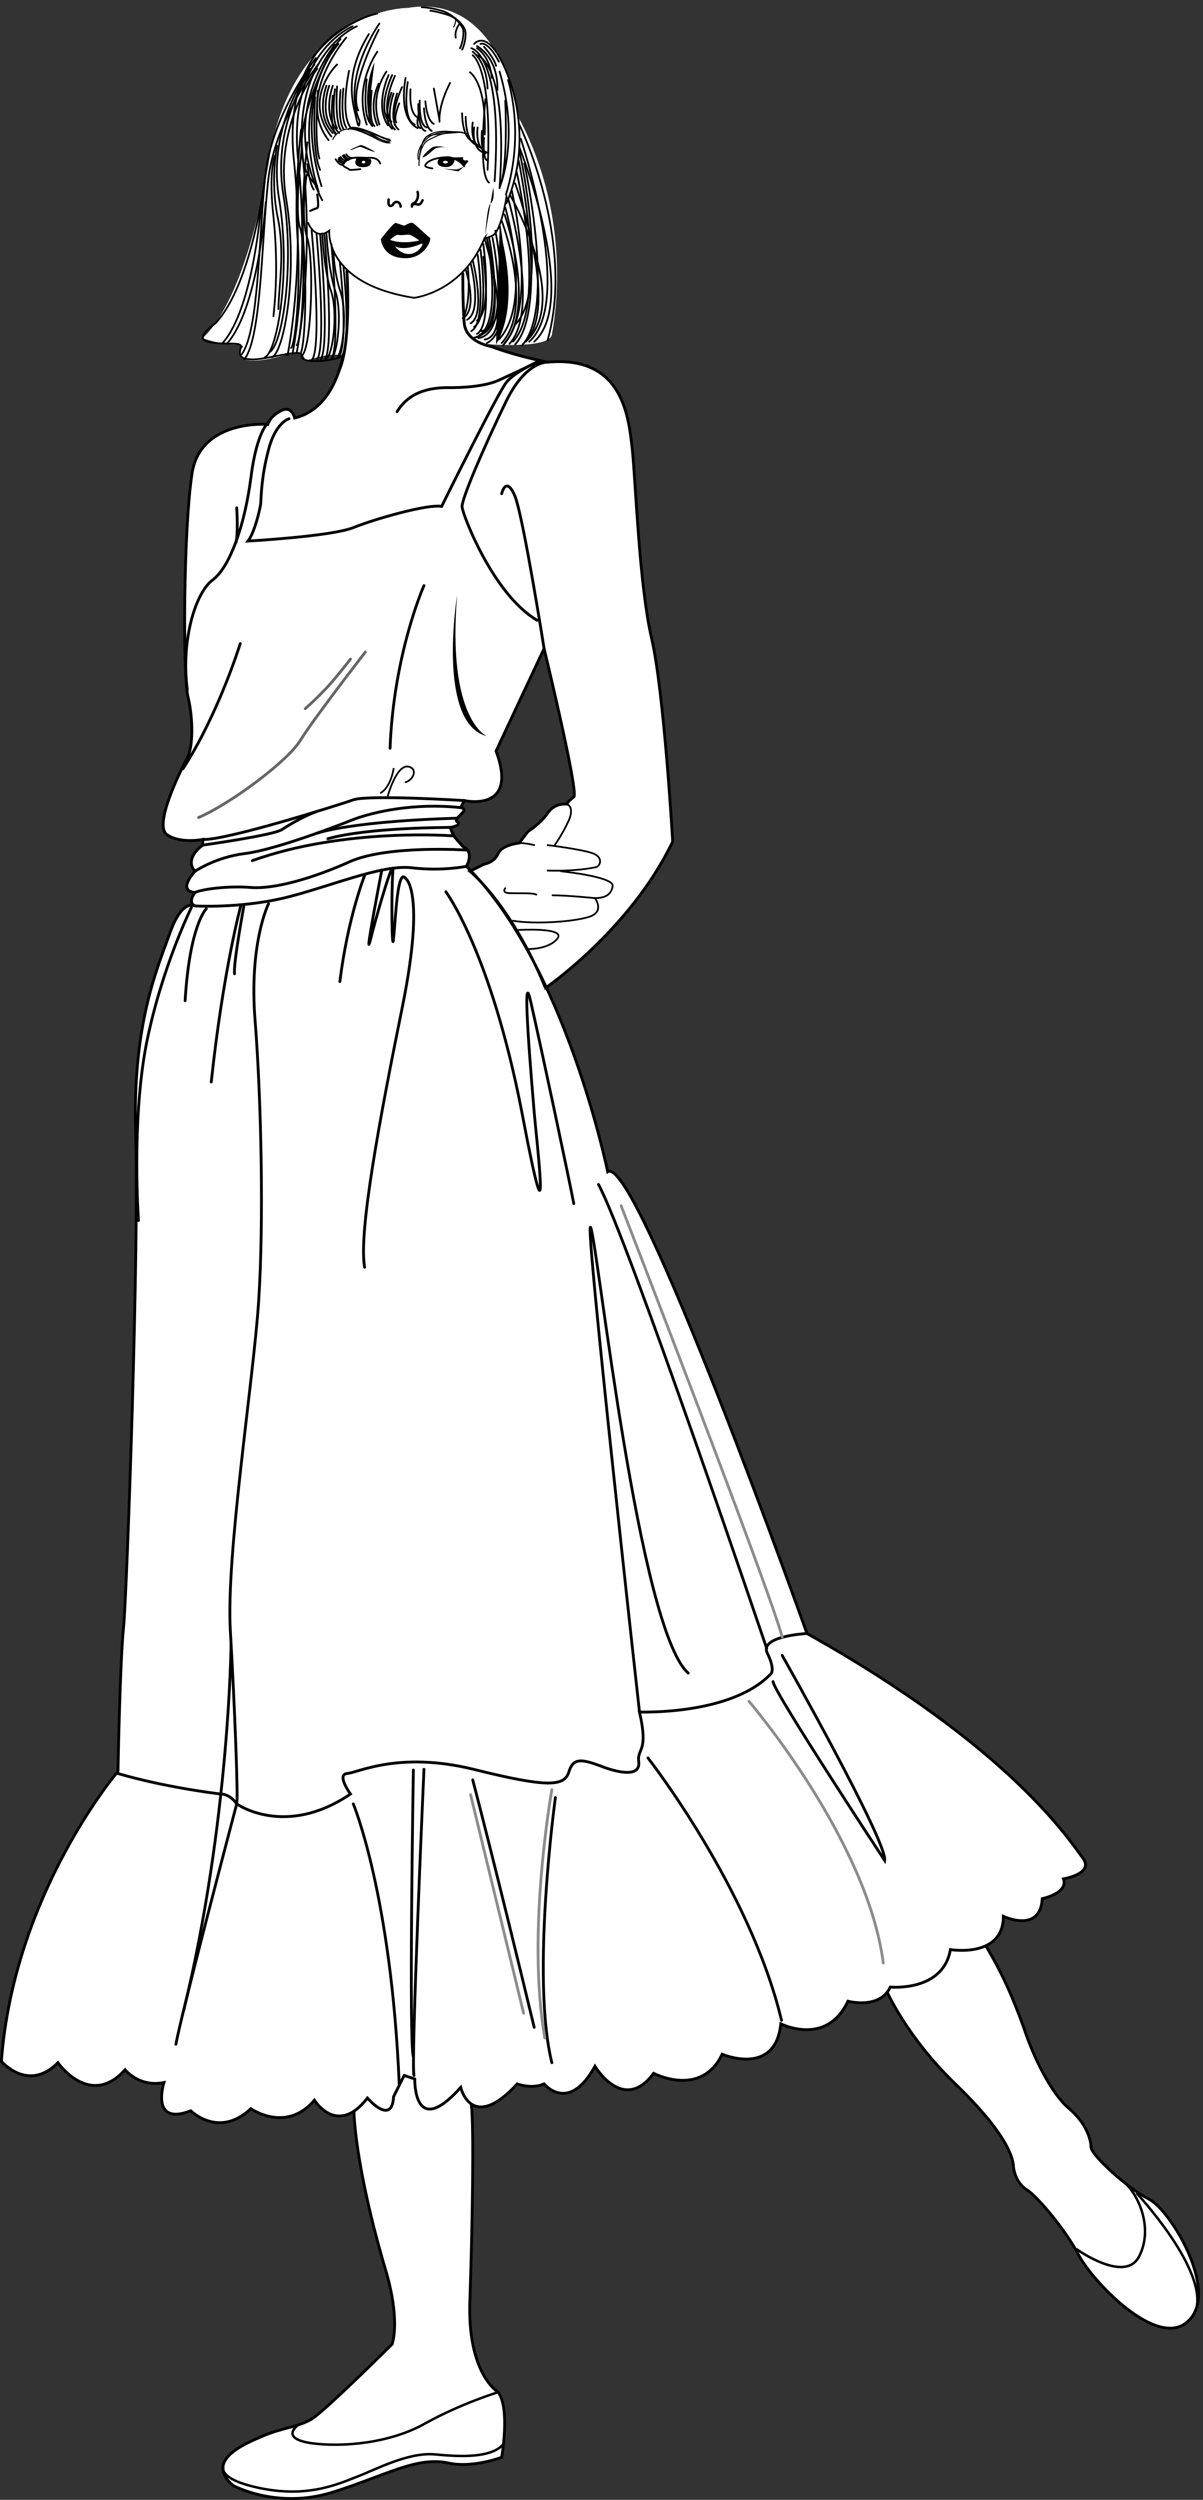 <svg xmlns="http://www.w3.org/2000/svg" xml:space="preserve" width="226.426" height="470.213"><rect width="100%" height="100%" fill="#333333" stroke="none"/><path d="M531.25 595.25s.852-74.988 45-224c20-67.5 10-100 10-100l-1-4s-95.25-94.75-114-106-42.5-12.5-69-24c-26-11-83.5-34.75-42-70 0 0 61-33.5 139-10 77 24 119.141 51.219 165 42 34.5-8 76 8 76 8s12.25 69-5 92c0 0-44 25.75-40 130 3.5 103.25 6 245.75 2 277-3.5 31.25-108.5 146.25-166-11" style="fill:#fff;fill-opacity:1;fill-rule:nonzero;stroke:none" transform="matrix(.133 0 0 -.133 -4.026 476.467)"/><path d="M531.25 595.25s.852-74.988 45-224c20-67.5 10-100 10-100l-1-4s-95.25-94.75-114-106-42.5-12.5-69-24c-26-11-83.5-34.75-42-70 0 0 61-33.5 139-10 77 24 119.141 51.219 165 42 34.5-8 76 8 76 8s12.25 69-5 92c0 0-44 25.75-40 130 3.5 103.25 6 245.75 2 277-3.5 31.25-108.5 146.25-166-11z" style="fill:none;stroke:#000;stroke-width:4;stroke-linecap:round;stroke-linejoin:miter;stroke-miterlimit:10;stroke-dasharray:none;stroke-opacity:1" transform="matrix(.133 0 0 -.133 -4.026 476.467)"/><path d="M1285.25 766.25s28.5-65 97-131c69-66.5 80.25-100.25 82-114 .75-13.75 7-28.75 21-37 13.5-9.25 52.25-54.25 71-90 18.75-36.75 112.5-136.75 156-94 44 42.25-26 157.25-56 172-30 15.25-82.5 62.75-82 74-.5 11.25-6.75 33.75-32 55-24.75 21.25-49.75 72.5-63 113-14.25 39.5-31.75 82-60 126-29.25 43.5-165.5-51.5-134-74" style="fill:#fff;fill-opacity:1;fill-rule:nonzero;stroke:none" transform="matrix(.133 0 0 -.133 -4.026 476.467)"/><path d="M1285.25 766.25s28.5-65 97-131c69-66.5 80.25-100.25 82-114 .75-13.75 7-28.75 21-37 13.5-9.25 52.25-54.25 71-90 18.75-36.75 112.5-136.75 156-94 44 42.25-26 157.25-56 172-30 15.25-82.5 62.75-82 74-.5 11.25-6.75 33.75-32 55-24.75 21.25-49.75 72.5-63 113-14.25 39.5-31.75 82-60 126-29.25 43.5-165.5-51.5-134-74z" style="fill:none;stroke:#000;stroke-width:4;stroke-linecap:round;stroke-linejoin:miter;stroke-miterlimit:10;stroke-dasharray:none;stroke-opacity:1" transform="matrix(.133 0 0 -.133 -4.026 476.467)"/><path d="M521.25 3199.25s22.5-184.25-74-208c0 0-3.5 18.75-20 10-16-8.75-18-19-18-19s-94.25 7.75-107-68c-12.25-76.75-13.5-285.5-6-317 7.5-31 7.5-71-1-87-9-16.5-47.75-94-29-108 18.75-13.5 51-7 51-7v-8s-27.25-18.5-11-37c0 0-26.25-27.75 0-30 0 0-11.25-14 0-19 0 0-17.5 11.25-35-37-17.5-49.25-53.75-129.25-49-284 5.25-155.25-12.25-647.75-17-698-5.25-49.75-8-205-8-205S50 905 32.25 667.25c0 0 37.75-44.75 80-2 0 0 45.25-65.25 95-10 0 0 20.25-25.25 55-18 0 0-19.75-62.25 38-40 0 0 39.75-39.75 85 3 0 0 49.75-35.25 90 12 0 0 32.25-52.25 75 3 0 0 34.75-40.25 37 2l15 30 15-5s-2.25-87.25 65-12c0 0 15.25-65.25 80 5 0 0 20.25-7.75 38 0 0 0 34.75-42.75 72 25 0 0 40.25-67.75 83-10 0 0 67.25-35.25 97 27 0 0 75.25-32.25 83 43 0 0 64.75-32.75 95 32 0 0 44.75-12.25 60 20 0 0 74.75-7.25 85 53 0 0 74.75-12.75 75 47 0 0 52.25-24.75 55 25 0 0 37.25 7.75 30 28 0 0 44.75 7.25 27 30-17.25 22.25-99.75 154.75-390 317 0 0-242.25 680.25-282 653 0 0-60.25 294.75-200 432 0 0 12.25 20.25-5 28l-13 15-5 12s17.75 2.75 10 8c-7.25 4.75 20.25 17.25 5 20l5 10s77.75-17.75 45 70l68 145s49.75-205.25 42-210c-7.25-5.25-10-10-10-10s-17.25 2.25-27-13c-10.25-14.75-28-26-28-26l-12-16s-25.25-2.75-30-15c-5.25-12.75-20-15-20-15l-20-10s57.25-45.25 107-165c0 0 120.25 82.25 180 207 0 0-12.25 212.75-30 288-17.25 74.75-22.25 217.25-27 265-5.25 47.25-12.75 134.75-120 125 0 0-115.25 22.25-118 50-2.25 27.25-2 75-2 75l-164 4" style="fill:#fff;fill-opacity:1;fill-rule:nonzero;stroke:none" transform="matrix(.133 0 0 -.133 -4.026 476.467)"/><path d="M521.25 3199.25s22.5-184.25-74-208c0 0-3.5 18.75-20 10-16-8.75-18-19-18-19s-94.25 7.75-107-68c-12.25-76.75-13.5-285.5-6-317 7.5-31 7.5-71-1-87-9-16.5-47.75-94-29-108 18.75-13.5 51-7 51-7v-8s-27.25-18.5-11-37c0 0-26.25-27.75 0-30 0 0-11.25-14 0-19 0 0-17.5 11.25-35-37-17.5-49.25-53.75-129.25-49-284 5.25-155.25-12.25-647.75-17-698-5.25-49.75-8-205-8-205S50 905 32.25 667.25c0 0 37.75-44.75 80-2 0 0 45.25-65.25 95-10 0 0 20.25-25.25 55-18 0 0-19.75-62.25 38-40 0 0 39.75-39.75 85 3 0 0 49.75-35.25 90 12 0 0 32.25-52.25 75 3 0 0 34.75-40.25 37 2l15 30 15-5s-2.25-87.25 65-12c0 0 15.25-65.25 80 5 0 0 20.25-7.75 38 0 0 0 34.75-42.75 72 25 0 0 40.25-67.75 83-10 0 0 67.25-35.25 97 27 0 0 75.25-32.25 83 43 0 0 64.75-32.75 95 32 0 0 44.75-12.25 60 20 0 0 74.75-7.25 85 53 0 0 74.75-12.75 75 47 0 0 52.25-24.75 55 25 0 0 37.25 7.75 30 28 0 0 44.75 7.25 27 30-17.25 22.25-99.75 154.75-390 317 0 0-242.25 680.25-282 653 0 0-60.25 294.75-200 432 0 0 12.25 20.25-5 28l-13 15-5 12s17.75 2.75 10 8c-7.25 4.75 20.25 17.25 5 20l5 10s77.75-17.75 45 70l68 145s49.75-205.25 42-210c-7.25-5.25-10-10-10-10s-17.25 2.25-27-13c-10.25-14.75-28-26-28-26l-12-16s-25.25-2.75-30-15c-5.25-12.75-20-15-20-15l-20-10s57.25-45.25 107-165c0 0 120.25 82.25 180 207 0 0-12.25 212.75-30 288-17.25 74.75-22.25 217.25-27 265-5.25 47.25-12.75 134.75-120 125 0 0-115.25 22.25-118 50-2.25 27.25-2 75-2 75z" style="fill:none;stroke:#000;stroke-width:4;stroke-linecap:round;stroke-linejoin:miter;stroke-miterlimit:10;stroke-dasharray:none;stroke-opacity:1" transform="matrix(.133 0 0 -.133 -4.026 476.467)"/><path d="M607.25 3571.25s-148.5 1.25-193-195c0 0-26.75-205-97-272 0 0 20.25-8 44-9 23.75-1.5 7.5-4 8-11-.5-8 7-19.25 61-5 0 0 29.75 12 32-7 0 0 60.25 20.25 53-1-7.75-21.25 197 25 197 25s95.25-8.75 99 13c3.75 20.75 30 160.75-46 305 0 0-24 179.5-158 157" style="fill:#fff;fill-opacity:1;fill-rule:nonzero;stroke:none" transform="matrix(.133 0 0 -.133 -4.026 476.467)"/><path d="M529.25 3545.25s-93-37.75-77-190c16.5-152.75-8-273-8-273" style="fill:none;stroke:#000;stroke-width:2.5;stroke-linecap:round;stroke-linejoin:miter;stroke-miterlimit:10;stroke-dasharray:none;stroke-opacity:1" transform="matrix(.133 0 0 -.133 -4.026 476.467)"/><path d="M477.25 3500.25s-63.5-80.25-72-170c-9-90.25-9-216.5-33-249" style="fill:none;stroke:#000;stroke-width:2.5;stroke-linecap:round;stroke-linejoin:miter;stroke-miterlimit:10;stroke-dasharray:none;stroke-opacity:1" transform="matrix(.133 0 0 -.133 -4.026 476.467)"/><path d="M405.25 3330.25s-17.75-149-70-205c0 0-31.5-21.5-11-26 19.5-5.5 48.25.75 47-7-1.25-7.25-6.25-17.25 14-18 19.75-1.75 74.75 17 72 5-2.25-13 51.5-6.75 57 0" style="fill:none;stroke:#000;stroke-width:2.5;stroke-linecap:round;stroke-linejoin:miter;stroke-miterlimit:10;stroke-dasharray:none;stroke-opacity:1" transform="matrix(.133 0 0 -.133 -4.026 476.467)"/><path d="M469.25 3485.25s-61.75-79-44-184c17.25-105-2.75-216.25-20-224m-5 220s-10.25-149.75-55-200" style="fill:none;stroke:#000;stroke-width:2.5;stroke-linecap:round;stroke-linejoin:miter;stroke-miterlimit:10;stroke-dasharray:none;stroke-opacity:1" transform="matrix(.133 0 0 -.133 -4.026 476.467)"/><path d="M475.25 3491.25s-61.5-78.75-44-184c16.719-100.08-1.73-215.66-20-223" style="fill:none;stroke:#000;stroke-width:2.5;stroke-linecap:round;stroke-linejoin:miter;stroke-miterlimit:10;stroke-dasharray:none;stroke-opacity:1" transform="matrix(.133 0 0 -.133 -4.026 476.467)"/><path d="M479.25 3485.25s-61.75-79-44-184c17.25-105-2.75-216.25-20-224" style="fill:none;stroke:#000;stroke-width:2.5;stroke-linecap:round;stroke-linejoin:miter;stroke-miterlimit:10;stroke-dasharray:none;stroke-opacity:1" transform="matrix(.133 0 0 -.133 -4.026 476.467)"/><path d="M535.25 3545.25s-92.75-37.75-76-190c15.75-152.75-9-271-9-271" style="fill:none;stroke:#000;stroke-width:2.5;stroke-linecap:round;stroke-linejoin:miter;stroke-miterlimit:10;stroke-dasharray:none;stroke-opacity:1" transform="matrix(.133 0 0 -.133 -4.026 476.467)"/><path d="M522.25 3545.25s-92.25-37.75-76-190c16.25-152.75-9-275-9-275" style="fill:none;stroke:#000;stroke-width:2.5;stroke-linecap:round;stroke-linejoin:miter;stroke-miterlimit:10;stroke-dasharray:none;stroke-opacity:1" transform="matrix(.133 0 0 -.133 -4.026 476.467)"/><path d="M512.25 3527.25s-69.75-73.5-27-208" style="fill:none;stroke:#000;stroke-width:2.5;stroke-linecap:round;stroke-linejoin:miter;stroke-miterlimit:10;stroke-dasharray:none;stroke-opacity:1" transform="matrix(.133 0 0 -.133 -4.026 476.467)"/><path d="M504.25 3519.25s-81.75-96.75-18-220" style="fill:none;stroke:#000;stroke-width:2.5;stroke-linecap:round;stroke-linejoin:miter;stroke-miterlimit:10;stroke-dasharray:none;stroke-opacity:1" transform="matrix(.133 0 0 -.133 -4.026 476.467)"/><path d="M509.25 3520.25s-70.5-74-28-209" style="fill:none;stroke:#000;stroke-width:2.5;stroke-linecap:round;stroke-linejoin:miter;stroke-miterlimit:10;stroke-dasharray:none;stroke-opacity:1" transform="matrix(.133 0 0 -.133 -4.026 476.467)"/><path d="M501.25 3512.25s-82.5-141-22-193" style="fill:none;stroke:#000;stroke-width:2.5;stroke-linecap:round;stroke-linejoin:miter;stroke-miterlimit:10;stroke-dasharray:none;stroke-opacity:1" transform="matrix(.133 0 0 -.133 -4.026 476.467)"/><path d="M456.25 3399.25s-10-88-5-152c5-63.5-2.5-151-9-157m23 291s-10.25-87.5-5-151c4.75-64 1-141.5-5-148m16 175s15-162.25 1-183" style="fill:none;stroke:#000;stroke-width:2.5;stroke-linecap:round;stroke-linejoin:miter;stroke-miterlimit:10;stroke-dasharray:none;stroke-opacity:1" transform="matrix(.133 0 0 -.133 -4.026 476.467)"/><path d="M478.25 3251.25s14.25-156.25 1-177" style="fill:none;stroke:#000;stroke-width:2.5;stroke-linecap:round;stroke-linejoin:miter;stroke-miterlimit:10;stroke-dasharray:none;stroke-opacity:1" transform="matrix(.133 0 0 -.133 -4.026 476.467)"/><path d="M483.25 3250.25s14.25-155.25 1-176m8 178s2.75-53.5 13-83c9.75-30.5 2.25-88-6-94" style="fill:none;stroke:#000;stroke-width:2.5;stroke-linecap:round;stroke-linejoin:miter;stroke-miterlimit:10;stroke-dasharray:none;stroke-opacity:1" transform="matrix(.133 0 0 -.133 -4.026 476.467)"/><path d="M486.25 3252.25s2.5-53.5 13-83c9.5-30.5 2-88-7-94" style="fill:none;stroke:#000;stroke-width:2.5;stroke-linecap:round;stroke-linejoin:miter;stroke-miterlimit:10;stroke-dasharray:none;stroke-opacity:1" transform="matrix(.133 0 0 -.133 -4.026 476.467)"/><path d="M489.25 3251.25s14.5-156.25 1-177m21 137s12.5-111.87-1-133" style="fill:none;stroke:#000;stroke-width:2.5;stroke-linecap:round;stroke-linejoin:miter;stroke-miterlimit:10;stroke-dasharray:none;stroke-opacity:1" transform="matrix(.133 0 0 -.133 -4.026 476.467)"/><path d="M516.25 3206.25s11.25-106.25-2-127" style="fill:none;stroke:#000;stroke-width:2.5;stroke-linecap:round;stroke-linejoin:miter;stroke-miterlimit:10;stroke-dasharray:none;stroke-opacity:1" transform="matrix(.133 0 0 -.133 -4.026 476.467)"/><path d="M502.25 3226.25s.25-27.5 10-57c10.25-30.5 2.75-88-6-94" style="fill:none;stroke:#000;stroke-width:2.5;stroke-linecap:round;stroke-linejoin:miter;stroke-miterlimit:10;stroke-dasharray:none;stroke-opacity:1" transform="matrix(.133 0 0 -.133 -4.026 476.467)"/><path d="M499.25 3237.25s13.25-142.25 0-163m-42 297s-11-88.75-2-112c8.5-24.25 3.5-154.25-5-165" style="fill:none;stroke:#000;stroke-width:2.5;stroke-linecap:round;stroke-linejoin:miter;stroke-miterlimit:10;stroke-dasharray:none;stroke-opacity:1" transform="matrix(.133 0 0 -.133 -4.026 476.467)"/><path d="M464.25 3335.25s-9.25-60.25 1-90c9.75-30.25 6-156.5-8-166m24 413s-63.75-79.75-72-170c-9.25-89.75-9.25-216-33-248" style="fill:none;stroke:#000;stroke-width:2.5;stroke-linecap:round;stroke-linejoin:miter;stroke-miterlimit:10;stroke-dasharray:none;stroke-opacity:1" transform="matrix(.133 0 0 -.133 -4.026 476.467)"/><path d="M406.25 3296.25s-10-150-55-200m169 433s-72.75-84.25-25-145" style="fill:none;stroke:#000;stroke-width:2.5;stroke-linecap:round;stroke-linejoin:miter;stroke-miterlimit:10;stroke-dasharray:none;stroke-opacity:1" transform="matrix(.133 0 0 -.133 -4.026 476.467)"/><path d="M507.25 3491.25s-49.75-47.5-8-102m25 93s-13-59.75 2-80" style="fill:none;stroke:#000;stroke-width:2.5;stroke-linecap:round;stroke-linejoin:miter;stroke-miterlimit:10;stroke-dasharray:none;stroke-opacity:1" transform="matrix(.133 0 0 -.133 -4.026 476.467)"/><path d="M516.25 3457.25s-5-41 4-55m-8 53s-4.75-41.5 4-55m-9 60s-3.5-47.75 5-61m-8 57s-5.5-41.25 3-55m-15 60s-16-41.25 9-67" style="fill:none;stroke:#000;stroke-width:2.5;stroke-linecap:round;stroke-linejoin:miter;stroke-miterlimit:10;stroke-dasharray:none;stroke-opacity:1" transform="matrix(.133 0 0 -.133 -4.026 476.467)"/><path d="M496.25 3461.25s-16.25-41.25 9-67" style="fill:none;stroke:#000;stroke-width:2.5;stroke-linecap:round;stroke-linejoin:miter;stroke-miterlimit:10;stroke-dasharray:none;stroke-opacity:1" transform="matrix(.133 0 0 -.133 -4.026 476.467)"/><path d="M501.25 3461.25s-16.25-41.25 9-67" style="fill:none;stroke:#000;stroke-width:2.5;stroke-linecap:round;stroke-linejoin:miter;stroke-miterlimit:10;stroke-dasharray:none;stroke-opacity:1" transform="matrix(.133 0 0 -.133 -4.026 476.467)"/><path d="M501.25 3447.25s-5-41 4-55m62 157s-54.75-76.75-28-138c0 0-.5-17.5-5 5-5.5 22.5-16.75 61.25 18 118" style="fill:none;stroke:#000;stroke-width:2.5;stroke-linecap:round;stroke-linejoin:miter;stroke-miterlimit:10;stroke-dasharray:none;stroke-opacity:1" transform="matrix(.133 0 0 -.133 -4.026 476.467)"/><path d="M566.25 3540.25s-43.75-82.75-29-114" style="fill:none;stroke:#000;stroke-width:2.5;stroke-linecap:round;stroke-linejoin:miter;stroke-miterlimit:10;stroke-dasharray:none;stroke-opacity:1" transform="matrix(.133 0 0 -.133 -4.026 476.467)"/><path d="M564.25 3509.25s-34.25-46.75-15-103m28 75s-24.75-32.5-10-75" style="fill:none;stroke:#000;stroke-width:2.5;stroke-linecap:round;stroke-linejoin:miter;stroke-miterlimit:10;stroke-dasharray:none;stroke-opacity:1" transform="matrix(.133 0 0 -.133 -4.026 476.467)"/><path d="M566.25 3464.25s-15-28-2-59m-15 65s-6.75-51.5 6-63" style="fill:none;stroke:#000;stroke-width:2.5;stroke-linecap:round;stroke-linejoin:miter;stroke-miterlimit:10;stroke-dasharray:none;stroke-opacity:1" transform="matrix(.133 0 0 -.133 -4.026 476.467)"/><path d="M554.25 3454.25s-5.5-44.25 3-50" style="fill:none;stroke:#000;stroke-width:2.5;stroke-linecap:round;stroke-linejoin:miter;stroke-miterlimit:10;stroke-dasharray:none;stroke-opacity:1" transform="matrix(.133 0 0 -.133 -4.026 476.467)"/><path d="M556.25 3454.25s-5-44.25 4-50m20 72s-20.25-42.5-1-71" style="fill:none;stroke:#000;stroke-width:2.5;stroke-linecap:round;stroke-linejoin:miter;stroke-miterlimit:10;stroke-dasharray:none;stroke-opacity:1" transform="matrix(.133 0 0 -.133 -4.026 476.467)"/><path d="M585.25 3476.25s-21.5-45-5-65" style="fill:none;stroke:#000;stroke-width:2.5;stroke-linecap:round;stroke-linejoin:miter;stroke-miterlimit:10;stroke-dasharray:none;stroke-opacity:1" transform="matrix(.133 0 0 -.133 -4.026 476.467)"/><path d="M589.25 3475.25s-21.75-45.25-5-65" style="fill:none;stroke:#000;stroke-width:2.5;stroke-linecap:round;stroke-linejoin:miter;stroke-miterlimit:10;stroke-dasharray:none;stroke-opacity:1" transform="matrix(.133 0 0 -.133 -4.026 476.467)"/><path d="M584.25 3451.25s-14.25-37.5 1-51" style="fill:none;stroke:#000;stroke-width:2.5;stroke-linecap:round;stroke-linejoin:miter;stroke-miterlimit:10;stroke-dasharray:none;stroke-opacity:1" transform="matrix(.133 0 0 -.133 -4.026 476.467)"/><path d="M587.25 3450.25s-13.5-37.75 2-51" style="fill:none;stroke:#000;stroke-width:2.5;stroke-linecap:round;stroke-linejoin:miter;stroke-miterlimit:10;stroke-dasharray:none;stroke-opacity:1" transform="matrix(.133 0 0 -.133 -4.026 476.467)"/><path d="M592.25 3450.25s-13.5-37.75 2-51" style="fill:none;stroke:#000;stroke-width:2.5;stroke-linecap:round;stroke-linejoin:miter;stroke-miterlimit:10;stroke-dasharray:none;stroke-opacity:1" transform="matrix(.133 0 0 -.133 -4.026 476.467)"/><path d="M599.25 3459.25s-16.75-35.5-10-54" style="fill:none;stroke:#000;stroke-width:2.5;stroke-linecap:round;stroke-linejoin:miter;stroke-miterlimit:10;stroke-dasharray:none;stroke-opacity:1" transform="matrix(.133 0 0 -.133 -4.026 476.467)"/><path d="M595.25 3436.25s-9-21.25-4-27m13 63s-11.75-56 17-71" style="fill:none;stroke:#000;stroke-width:2.5;stroke-linecap:round;stroke-linejoin:miter;stroke-miterlimit:10;stroke-dasharray:none;stroke-opacity:1" transform="matrix(.133 0 0 -.133 -4.026 476.467)"/><path d="M607.25 3466.25s-8.5-52.5 10-60m5 29s-1-35.25 10-38m-2 32s1-26.75 11-32" style="fill:none;stroke:#000;stroke-width:2.5;stroke-linecap:round;stroke-linejoin:miter;stroke-miterlimit:10;stroke-dasharray:none;stroke-opacity:1" transform="matrix(.133 0 0 -.133 -4.026 476.467)"/><path d="M611.25 3456.25s-3.75-37.5 13-41" style="fill:none;stroke:#000;stroke-width:2.5;stroke-linecap:round;stroke-linejoin:miter;stroke-miterlimit:10;stroke-dasharray:none;stroke-opacity:1" transform="matrix(.133 0 0 -.133 -4.026 476.467)"/><path d="M624.25 3426.25s-8-22.5 1-25m7 38s1.5-26.75 12-32" style="fill:none;stroke:#000;stroke-width:2.5;stroke-linecap:round;stroke-linejoin:miter;stroke-miterlimit:10;stroke-dasharray:none;stroke-opacity:1" transform="matrix(.133 0 0 -.133 -4.026 476.467)"/><path d="M624.25 3440.25s-1.75-35.25 10-38m33 63s-16.629-30.25-15-55m-8 47 8-45m32 10s-.5-37.25 17-40" style="fill:none;stroke:#000;stroke-width:2.5;stroke-linecap:round;stroke-linejoin:miter;stroke-miterlimit:10;stroke-dasharray:none;stroke-opacity:1" transform="matrix(.133 0 0 -.133 -4.026 476.467)"/><path d="M699.25 3409.25s-5.5-31.75 15-37" style="fill:none;stroke:#000;stroke-width:2.5;stroke-linecap:round;stroke-linejoin:miter;stroke-miterlimit:10;stroke-dasharray:none;stroke-opacity:1" transform="matrix(.133 0 0 -.133 -4.026 476.467)"/><path d="M712.25 3397.25s-2.25-29.75 5-32m-28 52s-.5-37.25 17-40" style="fill:none;stroke:#000;stroke-width:2.5;stroke-linecap:round;stroke-linejoin:miter;stroke-miterlimit:10;stroke-dasharray:none;stroke-opacity:1" transform="matrix(.133 0 0 -.133 -4.026 476.467)"/><path d="M706.25 3402.25s-5-31 15-36" style="fill:none;stroke:#000;stroke-width:2.5;stroke-linecap:round;stroke-linejoin:miter;stroke-miterlimit:10;stroke-dasharray:none;stroke-opacity:1" transform="matrix(.133 0 0 -.133 -4.026 476.467)"/><path d="M715.25 3387.25s-2.75-29.75 5-32" style="fill:none;stroke:#000;stroke-width:2.5;stroke-linecap:round;stroke-linejoin:miter;stroke-miterlimit:10;stroke-dasharray:none;stroke-opacity:1" transform="matrix(.133 0 0 -.133 -4.026 476.467)"/><path d="M701.25 3402.25s-5-31 15-36m-15 154s12.5 16 31-11c19-28 55.25-118 15-214" style="fill:none;stroke:#000;stroke-width:2.5;stroke-linecap:round;stroke-linejoin:miter;stroke-miterlimit:10;stroke-dasharray:none;stroke-opacity:1" transform="matrix(.133 0 0 -.133 -4.026 476.467)"/><path d="M705.25 3517.25s29.75-14.75 29-62" style="fill:none;stroke:#000;stroke-width:2.5;stroke-linecap:round;stroke-linejoin:miter;stroke-miterlimit:10;stroke-dasharray:none;stroke-opacity:1" transform="matrix(.133 0 0 -.133 -4.026 476.467)"/><path d="M697.25 3514.25s45.25-8 33-188" style="fill:none;stroke:#000;stroke-width:2.5;stroke-linecap:round;stroke-linejoin:miter;stroke-miterlimit:10;stroke-dasharray:none;stroke-opacity:1" transform="matrix(.133 0 0 -.133 -4.026 476.467)"/><path d="M720.25 3342.25c7.25 145.25-21 162-21 162m46-64s4.75-94-8-123c0 0 29 66.5 0 164" style="fill:none;stroke:#000;stroke-width:2.5;stroke-linecap:round;stroke-linejoin:miter;stroke-miterlimit:10;stroke-dasharray:none;stroke-opacity:1" transform="matrix(.133 0 0 -.133 -4.026 476.467)"/><path d="M749.25 3469.25s24.5-74.25-3-162m-10 188c-16.25 31-26 25-26 25" style="fill:none;stroke:#000;stroke-width:2.5;stroke-linecap:round;stroke-linejoin:miter;stroke-miterlimit:10;stroke-dasharray:none;stroke-opacity:1" transform="matrix(.133 0 0 -.133 -4.026 476.467)"/><path d="M715.25 3516.25s14.75-16.25 17-27m-27 25s18.5-10.5 21-42m-27 37s19.5-13 21-52m-25 23s23.5-14 21-88m49 14s79.75-163.75 40-305" style="fill:none;stroke:#000;stroke-width:2.5;stroke-linecap:round;stroke-linejoin:miter;stroke-miterlimit:10;stroke-dasharray:none;stroke-opacity:1" transform="matrix(.133 0 0 -.133 -4.026 476.467)"/><path d="M767.25 3386.25s76.5-228.75 12-287" style="fill:none;stroke:#000;stroke-width:2.5;stroke-linecap:round;stroke-linejoin:miter;stroke-miterlimit:10;stroke-dasharray:none;stroke-opacity:1" transform="matrix(.133 0 0 -.133 -4.026 476.467)"/><path d="M764.25 3355.25s43.25-207.12-5-260" style="fill:none;stroke:#000;stroke-width:2.5;stroke-linecap:round;stroke-linejoin:miter;stroke-miterlimit:10;stroke-dasharray:none;stroke-opacity:1" transform="matrix(.133 0 0 -.133 -4.026 476.467)"/><path d="M765.25 3374.25s86-216.75 21-275" style="fill:none;stroke:#000;stroke-width:2.5;stroke-linecap:round;stroke-linejoin:miter;stroke-miterlimit:10;stroke-dasharray:none;stroke-opacity:1" transform="matrix(.133 0 0 -.133 -4.026 476.467)"/><path d="M765.25 3369.25s43.5-193-5-245" style="fill:none;stroke:#000;stroke-width:2.5;stroke-linecap:round;stroke-linejoin:miter;stroke-miterlimit:10;stroke-dasharray:none;stroke-opacity:1" transform="matrix(.133 0 0 -.133 -4.026 476.467)"/><path d="M772.25 3351.25s45.25-205-3-257" style="fill:none;stroke:#000;stroke-width:2.5;stroke-linecap:round;stroke-linejoin:miter;stroke-miterlimit:10;stroke-dasharray:none;stroke-opacity:1" transform="matrix(.133 0 0 -.133 -4.026 476.467)"/><path d="M761.25 3340.25s43.75-189-5-241" style="fill:none;stroke:#000;stroke-width:2.5;stroke-linecap:round;stroke-linejoin:miter;stroke-miterlimit:10;stroke-dasharray:none;stroke-opacity:1" transform="matrix(.133 0 0 -.133 -4.026 476.467)"/><path d="M759.25 3323.25s63.25-172 15-224" style="fill:none;stroke:#000;stroke-width:2.5;stroke-linecap:round;stroke-linejoin:miter;stroke-miterlimit:10;stroke-dasharray:none;stroke-opacity:1" transform="matrix(.133 0 0 -.133 -4.026 476.467)"/><path d="M754.25 3314.25s38.25-164.25-10-217" style="fill:none;stroke:#000;stroke-width:2.5;stroke-linecap:round;stroke-linejoin:miter;stroke-miterlimit:10;stroke-dasharray:none;stroke-opacity:1" transform="matrix(.133 0 0 -.133 -4.026 476.467)"/><path d="M749.25 3302.25s45.922-158.7 2-206" style="fill:none;stroke:#000;stroke-width:2.5;stroke-linecap:round;stroke-linejoin:miter;stroke-miterlimit:10;stroke-dasharray:none;stroke-opacity:1" transform="matrix(.133 0 0 -.133 -4.026 476.467)"/><path d="M752.25 3306.25s86.5-148.75 22-207" style="fill:none;stroke:#000;stroke-width:2.5;stroke-linecap:round;stroke-linejoin:miter;stroke-miterlimit:10;stroke-dasharray:none;stroke-opacity:1" transform="matrix(.133 0 0 -.133 -4.026 476.467)"/><path d="M745.25 3289.25s39.75-134.25-9-187" style="fill:none;stroke:#000;stroke-width:2.5;stroke-linecap:round;stroke-linejoin:miter;stroke-miterlimit:10;stroke-dasharray:none;stroke-opacity:1" transform="matrix(.133 0 0 -.133 -4.026 476.467)"/><path d="M744.25 3279.25s47-132.37-2-185" style="fill:none;stroke:#000;stroke-width:2.5;stroke-linecap:round;stroke-linejoin:miter;stroke-miterlimit:10;stroke-dasharray:none;stroke-opacity:1" transform="matrix(.133 0 0 -.133 -4.026 476.467)"/><path d="M740.25 3270.25s46.379-122.52 0-173" style="fill:none;stroke:#000;stroke-width:2.5;stroke-linecap:round;stroke-linejoin:miter;stroke-miterlimit:10;stroke-dasharray:none;stroke-opacity:1" transform="matrix(.133 0 0 -.133 -4.026 476.467)"/><path d="M727.25 3246.25s27.75-135-20-142" style="fill:none;stroke:#000;stroke-width:2.5;stroke-linecap:round;stroke-linejoin:miter;stroke-miterlimit:10;stroke-dasharray:none;stroke-opacity:1" transform="matrix(.133 0 0 -.133 -4.026 476.467)"/><path d="M731.25 3256.25s27.5-135-20-142" style="fill:none;stroke:#000;stroke-width:2.5;stroke-linecap:round;stroke-linejoin:miter;stroke-miterlimit:10;stroke-dasharray:none;stroke-opacity:1" transform="matrix(.133 0 0 -.133 -4.026 476.467)"/><path d="M722.25 3247.25s27.75-134.75-20-142" style="fill:none;stroke:#000;stroke-width:2.5;stroke-linecap:round;stroke-linejoin:miter;stroke-miterlimit:10;stroke-dasharray:none;stroke-opacity:1" transform="matrix(.133 0 0 -.133 -4.026 476.467)"/><path d="M719.25 3246.25s27-135-20-142" style="fill:none;stroke:#000;stroke-width:2.5;stroke-linecap:round;stroke-linejoin:miter;stroke-miterlimit:10;stroke-dasharray:none;stroke-opacity:1" transform="matrix(.133 0 0 -.133 -4.026 476.467)"/><path d="M714.25 3237.25s13.25-96-9-108" style="fill:none;stroke:#000;stroke-width:2.5;stroke-linecap:round;stroke-linejoin:miter;stroke-miterlimit:10;stroke-dasharray:none;stroke-opacity:1" transform="matrix(.133 0 0 -.133 -4.026 476.467)"/><path d="M710.25 3229.25s13.5-96.75-9-109" style="fill:none;stroke:#000;stroke-width:2.5;stroke-linecap:round;stroke-linejoin:miter;stroke-miterlimit:10;stroke-dasharray:none;stroke-opacity:1" transform="matrix(.133 0 0 -.133 -4.026 476.467)"/><path d="M706.25 3222.25s13.75-96-9-108m-5 91s5.801-50.56-7-73" style="fill:none;stroke:#000;stroke-width:2.5;stroke-linecap:round;stroke-linejoin:miter;stroke-miterlimit:10;stroke-dasharray:none;stroke-opacity:1" transform="matrix(.133 0 0 -.133 -4.026 476.467)"/><path d="M699.25 3214.25s19.5-76.75-3-89m23 121s31.641-130.84-10-137" style="fill:none;stroke:#000;stroke-width:2.5;stroke-linecap:round;stroke-linejoin:miter;stroke-miterlimit:10;stroke-dasharray:none;stroke-opacity:1" transform="matrix(.133 0 0 -.133 -4.026 476.467)"/><path d="M716.25 3244.25s42.141-135.09 0-142" style="fill:none;stroke:#000;stroke-width:2.5;stroke-linecap:round;stroke-linejoin:miter;stroke-miterlimit:10;stroke-dasharray:none;stroke-opacity:1" transform="matrix(.133 0 0 -.133 -4.026 476.467)"/><path d="M714.25 3219.25s13.25-96.75-9-109m32 154s24.738-146.33-18-167" style="fill:none;stroke:#000;stroke-width:2.5;stroke-linecap:round;stroke-linejoin:miter;stroke-miterlimit:10;stroke-dasharray:none;stroke-opacity:1" transform="matrix(.133 0 0 -.133 -4.026 476.467)"/><path d="M737.25 3257.25s31.691-100.31-5-162" style="fill:#000;fill-opacity:1;fill-rule:nonzero;stroke:none" transform="matrix(.133 0 0 -.133 -4.026 476.467)"/><path d="M696.25 3210.25s17.5-67.75-5-80" style="fill:none;stroke:#000;stroke-width:2.5;stroke-linecap:round;stroke-linejoin:miter;stroke-miterlimit:10;stroke-dasharray:none;stroke-opacity:1" transform="matrix(.133 0 0 -.133 -4.026 476.467)"/><path d="M689.25 3201.25s18.25-56.25-4-69m-46 435s5.828-.13 22-5c23.328-6.41 28.949-26.41 27-22 2.371-5.25-.129-20.87-4-28" style="fill:none;stroke:#000;stroke-width:2.5;stroke-linecap:round;stroke-linejoin:miter;stroke-miterlimit:10;stroke-dasharray:none;stroke-opacity:1" transform="matrix(.133 0 0 -.133 -4.026 476.467)"/><path d="M680.25 3548.25s-7.129-8.87-5-19m72-224s-7.25-49.62-20-56c-13.5-6.12-11-3-11-3-31.25-77.5-100-85-100-85-127.5 20-120 95-120 95-20-15-30 11-30 11m251 175s-11-106 5-118" style="fill:none;stroke:#000;stroke-width:2.5;stroke-linecap:round;stroke-linejoin:miter;stroke-miterlimit:10;stroke-dasharray:none;stroke-opacity:1" transform="matrix(.133 0 0 -.133 -4.026 476.467)"/><path d="M501.25 3385.25s8.75 21 34 13c24.75-8.25 31.621-17 45-18" style="fill:none;stroke:#000;stroke-width:1.5;stroke-linecap:round;stroke-linejoin:miter;stroke-miterlimit:10;stroke-dasharray:none;stroke-opacity:1" transform="matrix(.133 0 0 -.133 -4.026 476.467)"/><path d="M523.25 3399.25s1.328 11.12 44-9c9-4 15-5 15-5" style="fill:none;stroke:#000;stroke-width:1.5;stroke-linecap:round;stroke-linejoin:miter;stroke-miterlimit:10;stroke-dasharray:none;stroke-opacity:1" transform="matrix(.133 0 0 -.133 -4.026 476.467)"/><path d="M526.25 3400.25s5.309 3.5 41-11c9.789-4.48 16-6 16-6" style="fill:none;stroke:#000;stroke-width:1.5;stroke-linecap:round;stroke-linejoin:miter;stroke-miterlimit:10;stroke-dasharray:none;stroke-opacity:1" transform="matrix(.133 0 0 -.133 -4.026 476.467)"/><path d="M526.25 3400.25s5.621 7.88 39-13c9.199-5.14 16-5 16-5" style="fill:none;stroke:#000;stroke-width:1.5;stroke-linecap:round;stroke-linejoin:miter;stroke-miterlimit:10;stroke-dasharray:none;stroke-opacity:1" transform="matrix(.133 0 0 -.133 -4.026 476.467)"/><path d="M530.25 3399.25s1 3.57 36-13c9.352-4.42 16-6 16-6m41-32s-1.379 27.38 13 36c14.371 7.63 32.5 15.75 54 9" style="fill:none;stroke:#000;stroke-width:1.5;stroke-linecap:round;stroke-linejoin:miter;stroke-miterlimit:10;stroke-dasharray:none;stroke-opacity:1" transform="matrix(.133 0 0 -.133 -4.026 476.467)"/><path d="M685.25 3395.25s-35.879 5.38-51-9c-16.129-14.37-12-29-12-29" style="fill:none;stroke:#000;stroke-width:1.5;stroke-linecap:round;stroke-linejoin:miter;stroke-miterlimit:10;stroke-dasharray:none;stroke-opacity:1" transform="matrix(.133 0 0 -.133 -4.026 476.467)"/><path d="M624.25 3363.25s2.621 24.88 12 27c9.371 2.88 44 5 44 5" style="fill:none;stroke:#000;stroke-width:1.5;stroke-linecap:round;stroke-linejoin:miter;stroke-miterlimit:10;stroke-dasharray:none;stroke-opacity:1" transform="matrix(.133 0 0 -.133 -4.026 476.467)"/><path d="M630.25 3384.25s6.621 15.75 39 12" style="fill:none;stroke:#000;stroke-width:1.5;stroke-linecap:round;stroke-linejoin:miter;stroke-miterlimit:10;stroke-dasharray:none;stroke-opacity:1" transform="matrix(.133 0 0 -.133 -4.026 476.467)"/><path d="M666.25 3373.25s-16.879 4.25-24 1c-6.629-4.25-18.5-16.75-12-14 7.25 3.5 14.121 12.25 18 13 3.621.5 10.5 2.38 18 0m-106-5s-16.5 9.88-20 9c-4-1.62-18.379-7.87-14-7 4.371.38 11.871 6 16 4 3.371-1.75 20.871-8.62 18-6" style="fill:#000;fill-opacity:1;fill-rule:nonzero;stroke:none" transform="matrix(.133 0 0 -.133 -4.026 476.467)"/><path d="M568.25 3351.25s-2 9.07-16 8c-14.75-.18-26 3.25-36-8 0 0-3.75-1.87 4-6 7.25-3.37 3.5-3.37 6-3 2.5-.37 14 1 14 1" style="fill:none;stroke:#000;stroke-width:2.5;stroke-linecap:round;stroke-linejoin:miter;stroke-miterlimit:10;stroke-dasharray:none;stroke-opacity:1" transform="matrix(.133 0 0 -.133 -4.026 476.467)"/><path d="M555.25 3357.25s2.871-9.75-8-11c-11.629-1.25-16.629 3.75-13 11 0 0-3 4.63 21 0" style="fill:#000;fill-opacity:1;fill-rule:nonzero;stroke:none" transform="matrix(.133 0 0 -.133 -4.026 476.467)"/><path d="M543.25 3355.25c1.328-.35 2.52-1.14 3-2-.48-1.1-1.672-1.89-3-2-1.59.11-2.781.9-3 2 .219.86 1.41 1.65 3 2zm-23 9s3.5-5.5 8-5m-13 3s3.5-6 8-6m-18 1s4.75-7.87 9-8m-2 11s3.371-5.25 8-5m-3 8s3.371-5.75 8-6m-16 0s3.25-6 8-6" style="fill:none;stroke:#000;stroke-width:2.5;stroke-linecap:round;stroke-linejoin:miter;stroke-miterlimit:10;stroke-dasharray:none;stroke-opacity:1" transform="matrix(.133 0 0 -.133 -4.026 476.467)"/><path d="m509.25 3354.25 8-1c-4.129-.12-7 6-7 6m132-15s-12.25 1.38-10 5c0 0 4 10.13 32 11 0 0 13.871-.87 23-13" style="fill:none;stroke:#000;stroke-width:2.5;stroke-linecap:round;stroke-linejoin:miter;stroke-miterlimit:10;stroke-dasharray:none;stroke-opacity:1" transform="matrix(.133 0 0 -.133 -4.026 476.467)"/><path d="M687.25 3347.25s-6.629-6-8-7c-2.379-.25-22 4-22 4s18.371-2.37 21-1c2.371.5 9 4 9 4m2 8c-2.379.38-4 2-4 2s2.25 3.38-2 3c-4.5-.87-21 0-21 0 6.5.38 17.121-4.62 22-10l3-3 6 7s-1.379 2.94-4 1" style="fill:#000;fill-opacity:1;fill-rule:nonzero;stroke:none" transform="matrix(.133 0 0 -.133 -4.026 476.467)"/><path d="M650.25 3356.25s-4.629-8.75 9-10c13.871-1.25 13.871 10 15 11 0 0-18 7.75-24-1" style="fill:#000;fill-opacity:1;fill-rule:nonzero;stroke:none" transform="matrix(.133 0 0 -.133 -4.026 476.467)"/><path d="M660.25 3355.25c2.32-.35 3.91-1.14 4-2-.09-1.1-1.68-1.89-4-2-1.578.11-3.172.9-3 2-.172.86 1.422 1.65 3 2m-115 0c1-.35 2.18-1.14 2-2 .18-1.1-1-1.89-2-2-1.93.11-3.121.9-3 2-.121.86 1.07 1.65 3 2" style="fill:#fff;fill-opacity:1;fill-rule:nonzero;stroke:none" transform="matrix(.133 0 0 -.133 -4.026 476.467)"/><path d="M580.25 3300.25s-1.5-9.62 3-9c4.25.63 2.379 3.13 6 5 2.629 1.88 7.629 0 8-6m24 21s3.441-12.5-7-17c-1.32-.2-1-4-1-4" style="fill:none;stroke:#000;stroke-width:3.5;stroke-linecap:round;stroke-linejoin:miter;stroke-miterlimit:10;stroke-dasharray:none;stroke-opacity:1" transform="matrix(.133 0 0 -.133 -4.026 476.467)"/><path d="M628.25 3299.25s-2.621-7.37-7-6c0 0-2.809 1.44-7 0" style="fill:none;stroke:#000;stroke-width:3.5;stroke-linecap:round;stroke-linejoin:miter;stroke-miterlimit:10;stroke-dasharray:none;stroke-opacity:1" transform="matrix(.133 0 0 -.133 -4.026 476.467)"/><path d="M569.25 3244.25s17 22.63 21 23l12-4s9.629 5.5 12 4c2.629-1 21.379-19.12 23-20 0 0 2.129-1 2-2 .129-6.14-9.801-27.75-35-28-33.621.25-35 27-35 27" style="fill:#000;fill-opacity:1;fill-rule:nonzero;stroke:none" transform="matrix(.133 0 0 -.133 -4.026 476.467)"/><path d="M582.25 3243.25s8.691 8.32 12 7c4.191-1.18 14.238 1.13 16 0 4.309-1.37 13.629-7.66 13-8 0 0-23.25-6-41 1m43-6s-22.121-10.37-36-3c0 0 7.629-11.75 21-11 13.23.46 22.879 18.63 15 14" style="fill:#fff;fill-opacity:1;fill-rule:nonzero;stroke:none" transform="matrix(.133 0 0 -.133 -4.026 476.467)"/><path d="M728.25 3317.25s3.059-18.1-4-23c-4.879-3.62-6.75-41.75-8-48m-156 248s-15.25-29.25-9-72" style="fill:#000;fill-opacity:1;fill-rule:nonzero;stroke:none" transform="matrix(.133 0 0 -.133 -4.026 476.467)"/><path d="M411.25 2986.25s-17.5-11.25-26-80c-9-68.75-30.25-126.25-54-144-23.75-17.25-45-83.5-36-155m144 383s-19.25-5.25-29-44c-10.25-38.75-10.25-65-11-76-1.75-11.5-9.25-41.5-18-53 0 0 117.5 6.5 149 19 31 12.5 106 33.75 125 30 0 0 79.75 161.25 92 176 12.75 15.25 47 30 47 30l11-2s-31.5 2.25-60-58c-29-59.75-62.75-137.25-61-147 .75-10.25 43.25-122.75 106-160" style="fill:none;stroke:#000;stroke-width:4;stroke-linecap:round;stroke-linejoin:miter;stroke-miterlimit:10;stroke-dasharray:none;stroke-opacity:1" transform="matrix(.133 0 0 -.133 -4.026 476.467)"/><path d="M740.25 2884.25s6 27 19-4c12-31.5 41-215 41-215" style="fill:none;stroke:#000;stroke-width:4;stroke-linecap:round;stroke-linejoin:miter;stroke-miterlimit:10;stroke-dasharray:none;stroke-opacity:1" transform="matrix(.133 0 0 -.133 -4.026 476.467)"/><path d="M677.25 2741.25s-29.75-181.25 42-200c0 0-56.75 23.75-42 200" style="fill:#000;fill-opacity:1;fill-rule:nonzero;stroke:none" transform="matrix(.133 0 0 -.133 -4.026 476.467)"/><path d="M630.25 2754.25s-42.75-95.5-48-230m-212 148s-30.25-98.5-81-177" style="fill:none;stroke:#000;stroke-width:4;stroke-linecap:round;stroke-linejoin:miter;stroke-miterlimit:10;stroke-dasharray:none;stroke-opacity:1" transform="matrix(.133 0 0 -.133 -4.026 476.467)"/><path d="M547.25 2660.25s-74.75-96.5-92-125c-17.75-29-97.75-89-144-109m215 224s-26.25-34-39-46c-12.25-13-25-24-25-24" style="fill:none;stroke:#666;stroke-width:4;stroke-linecap:round;stroke-linejoin:miter;stroke-miterlimit:10;stroke-dasharray:none;stroke-opacity:1" transform="matrix(.133 0 0 -.133 -4.026 476.467)"/><path d="M790.25 3070.25s-34-16.5-53-25c-18.5-9-51-11.5-76-11-25-.5-52.5-6.75-69-34m-227-136s2.25-35.5-1-49m323-365s-136 8.5-157 1c-21.5-7.5-180.25-57.5-213-56" style="fill:none;stroke:#000;stroke-width:4;stroke-linecap:round;stroke-linejoin:miter;stroke-miterlimit:10;stroke-dasharray:none;stroke-opacity:1" transform="matrix(.133 0 0 -.133 -4.026 476.467)"/><path d="M317.25 2387.25s100.25 14 112 22c10.75 7 32 19.5 48 25m-171-84s28.75 19.75 70 25c41.25 4.75 130 38.5 156 49 26.5 9.5 82.75 23.25 150 16" style="fill:none;stroke:#000;stroke-width:4;stroke-linecap:round;stroke-linejoin:miter;stroke-miterlimit:10;stroke-dasharray:none;stroke-opacity:1" transform="matrix(.133 0 0 -.133 -4.026 476.467)"/><path d="M676.25 2425.25s-135-2.75-197-21m188 8s-116 .25-173-16" style="fill:none;stroke:#000;stroke-width:4;stroke-linecap:round;stroke-linejoin:miter;stroke-miterlimit:10;stroke-dasharray:none;stroke-opacity:1" transform="matrix(.133 0 0 -.133 -4.026 476.467)"/><path d="M672.25 2400.25s-153.5 12.25-285-35m303 15s-110.25 7.25-164-16c-53.75-24.25-107.5-39.25-140-37-32.5 2.75-70-2.25-80-7m0-19s61.25-3.75 125 11c63.75 15.25 137.5 47.75 181 43 44-5.25 78 2 78 2m-389-58s-42.5-85.5-64-194c-21-109-11-249-11-249m96 441s-23.5-22.25-30-130m79 135s-25-91-42-250m46 248s-15.25-82.75-13-95m48 99s-27.75-55.5-19-165c8.75-110.5 12.5-285.5 5-398s-46.25-357.5-40-465 11.25-238.75 9-245c0 0-80.25-303.75-86-340" style="fill:none;stroke:#000;stroke-width:4;stroke-linecap:round;stroke-linejoin:miter;stroke-miterlimit:10;stroke-dasharray:none;stroke-opacity:1" transform="matrix(.133 0 0 -.133 -4.026 476.467)"/><path d="M357.25 1257.25s-2.25-252.25-67-518" style="fill:none;stroke:#000;stroke-width:4;stroke-linecap:round;stroke-linejoin:miter;stroke-miterlimit:10;stroke-dasharray:none;stroke-opacity:1" transform="matrix(.133 0 0 -.133 -4.026 476.467)"/><path d="M197.25 1074.25s57.75-18 145-29c0 0 12.75 1 23-14 0 0 68.5-48.75 161 14 0 0-20 27.25-5 29 15 .75 72.5 32 179 6 106-26.5 128.5-24 135-4 6 20 17.25 18.75 44 9 25.75-10.25 57-16.5 55 5-3 21 14.5 12.25 1 71 0 0 128.5-5 185 53 0 0 8.5 4.5-4 30-12.5 24.5 56 28 56 28m-626 1072s-23.75-59.25-35-150m59 156s-25.25-131.5-16-98c6.02 25.42 33.891 123.38 32 98-2.5-34-1.25-120.25 1-95 2.75 24.75 5.25 101 17 85 0 0 28.25-17.75-4-179-32.75-161.25-62.75-321.25-54-371m115 531s63.75-85 108-314c43.25-228.5 19.5-29.75 17 2-2.5 30.75-18.75 217-5 157s55-253.75 61-286" style="fill:none;stroke:#000;stroke-width:4;stroke-linecap:round;stroke-linejoin:miter;stroke-miterlimit:10;stroke-dasharray:none;stroke-opacity:1" transform="matrix(.133 0 0 -.133 -4.026 476.467)"/><path d="M935.25 1161.25s-79 708.75-69 685 67.5-567.5 138-630m111 35s-196.5 580-238 656" style="fill:none;stroke:#000;stroke-width:4;stroke-linecap:round;stroke-linejoin:miter;stroke-miterlimit:10;stroke-dasharray:none;stroke-opacity:1" transform="matrix(.133 0 0 -.133 -4.026 476.467)"/><path d="M909.25 1877.25s208.25-537.25 228-610" style="fill:none;stroke:#8c8c8c;stroke-width:4;stroke-linecap:round;stroke-linejoin:miter;stroke-miterlimit:10;stroke-dasharray:none;stroke-opacity:1" transform="matrix(.133 0 0 -.133 -4.026 476.467)"/><path d="M1137.25 1241.25s149-263.75 145-290c0 0-157.25 238.75-158 253m-177-108s144-183.75 189-371m-320 315s-35-254-5-375m-112 400s28.25-106.5 87-350" style="fill:none;stroke:#000;stroke-width:4;stroke-linecap:round;stroke-linejoin:miter;stroke-miterlimit:10;stroke-dasharray:none;stroke-opacity:1" transform="matrix(.133 0 0 -.133 -4.026 476.467)"/><path d="M811.25 1051.25s-36.25-201.25-10-351m-105 344 75-309" style="fill:none;stroke:#8c8c8c;stroke-width:4;stroke-linecap:round;stroke-linejoin:miter;stroke-miterlimit:10;stroke-dasharray:none;stroke-opacity:1" transform="matrix(.133 0 0 -.133 -4.026 476.467)"/><path d="M630.25 1080.25s-19-425.25-14-433" style="fill:none;stroke:#000;stroke-width:4;stroke-linecap:round;stroke-linejoin:miter;stroke-miterlimit:10;stroke-dasharray:none;stroke-opacity:1" transform="matrix(.133 0 0 -.133 -4.026 476.467)"/><path d="M615.25 1079.25s-6.5-389.25 0-405m-85 357s53.5-127.5 65-396" style="fill:none;stroke:#000;stroke-width:4;stroke-linecap:round;stroke-linejoin:miter;stroke-miterlimit:10;stroke-dasharray:none;stroke-opacity:1" transform="matrix(.133 0 0 -.133 -4.026 476.467)"/><path d="M832.25 2445.25s11.5-2.75 3-23c-9-19.75-20-35-20-35m-50 3s11-.25 21-3m19 0s49.75-6 65-12c14.75-6.5 8.5-17.75 4-19-5.5-1.25-29.25-6.25-69-5m19-1s75.75-7.75 73-21c-2.25-14.25-13.5-16.75-25-17 0 0 14-18.5-7-26-21.5-7.5-77.75-11.25-109-6m-11 46s-6.5-7.5 9-7c14.5-.5 29.5.75 35-2m-25-50s67 4 55-12c-13-16.5-44-15-44-15" style="fill:none;stroke:#000;stroke-width:2.5;stroke-linecap:round;stroke-linejoin:miter;stroke-miterlimit:10;stroke-dasharray:none;stroke-opacity:1" transform="matrix(.133 0 0 -.133 -4.026 476.467)"/><path d="M726.25 3092.25s-36.25 5.25-39 33c-2.25 27.25-2 70-2 70m-164 4s6.25-99.25-10-138" style="fill:none;stroke:#000;stroke-width:4;stroke-linecap:round;stroke-linejoin:miter;stroke-miterlimit:10;stroke-dasharray:none;stroke-opacity:1" transform="matrix(.133 0 0 -.133 -4.026 476.467)"/><path d="M675.25 3557.25s.371-7.87-3-13" style="fill:none;stroke:#000;stroke-width:1.5;stroke-linecap:round;stroke-linejoin:miter;stroke-miterlimit:10;stroke-dasharray:none;stroke-opacity:1" transform="matrix(.133 0 0 -.133 -4.026 476.467)"/><path d="M450.25 151.25s-22.75-17.5 20-24c42.25-6 111-1 162 28 51.5 28.5 103 44 103 44m-389-107s-6.559-17.988 59-30c62.25-11 102.25 6.5 129 17 25.75 9.5 73.25 35.75 112 32 36.84-3.559 78.75-5 96 14m812 276s68.25-48.75 88-10c20.25 38.75.25 86.25-21 105m18-16s93.25-100.25 85-158" style="fill:none;stroke:#000;stroke-width:3.5;stroke-linecap:round;stroke-linejoin:miter;stroke-miterlimit:10;stroke-dasharray:none;stroke-opacity:1" transform="matrix(.133 0 0 -.133 -4.026 476.467)"/><path d="M479.25 3307.25s2.852-18 0-19c-4.25-1.37-10-4-10-4" style="fill:none;stroke:#000;stroke-width:3;stroke-linecap:round;stroke-linejoin:miter;stroke-miterlimit:10;stroke-dasharray:none;stroke-opacity:1" transform="matrix(.133 0 0 -.133 -4.026 476.467)"/><path d="M705.25 3504.25s44.75-8 32-188m-261 129s-5.629-74.62 7-103" style="fill:none;stroke:#000;stroke-width:2.5;stroke-linecap:round;stroke-linejoin:miter;stroke-miterlimit:10;stroke-dasharray:none;stroke-opacity:1" transform="matrix(.133 0 0 -.133 -4.026 476.467)"/><path d="M480.25 3454.25s-5.879-69.25 2-96m-17-8s2.871-27.12 9-36m-52 62s-9.75-50 1-101c10.5-50.25 1.75-94.62 1-130" style="fill:none;stroke:#000;stroke-width:2.5;stroke-linecap:round;stroke-linejoin:miter;stroke-miterlimit:10;stroke-dasharray:none;stroke-opacity:1" transform="matrix(.133 0 0 -.133 -4.026 476.467)"/><path d="M419.25 3362.25s-9.25-22.25-2-86c6.5-63.75 3.371-109.37 0-141m147 428s-50.5-8.87-92-63m155 72s11.578-.13 28-5c23.078-6.41 31.828-29.54 30-25 2.25-5.37-.25-21-4-28m-94-1019s-3.5-25.25-18-34m10-4s13.488 49.51 32 40c10-4.75 2.5-18.5-7-21m268-164s-38.5 4-60 4" style="fill:none;stroke:#000;stroke-width:2.5;stroke-linecap:round;stroke-linejoin:miter;stroke-miterlimit:10;stroke-dasharray:none;stroke-opacity:1" transform="matrix(.133 0 0 -.133 -4.026 476.467)"/><path d="M1090.25 1176.25s167.25-195 190-370" style="fill:none;stroke:#8c8c8c;stroke-width:4;stroke-linecap:round;stroke-linejoin:miter;stroke-miterlimit:10;stroke-dasharray:none;stroke-opacity:1" transform="matrix(.133 0 0 -.133 -4.026 476.467)"/></svg>
